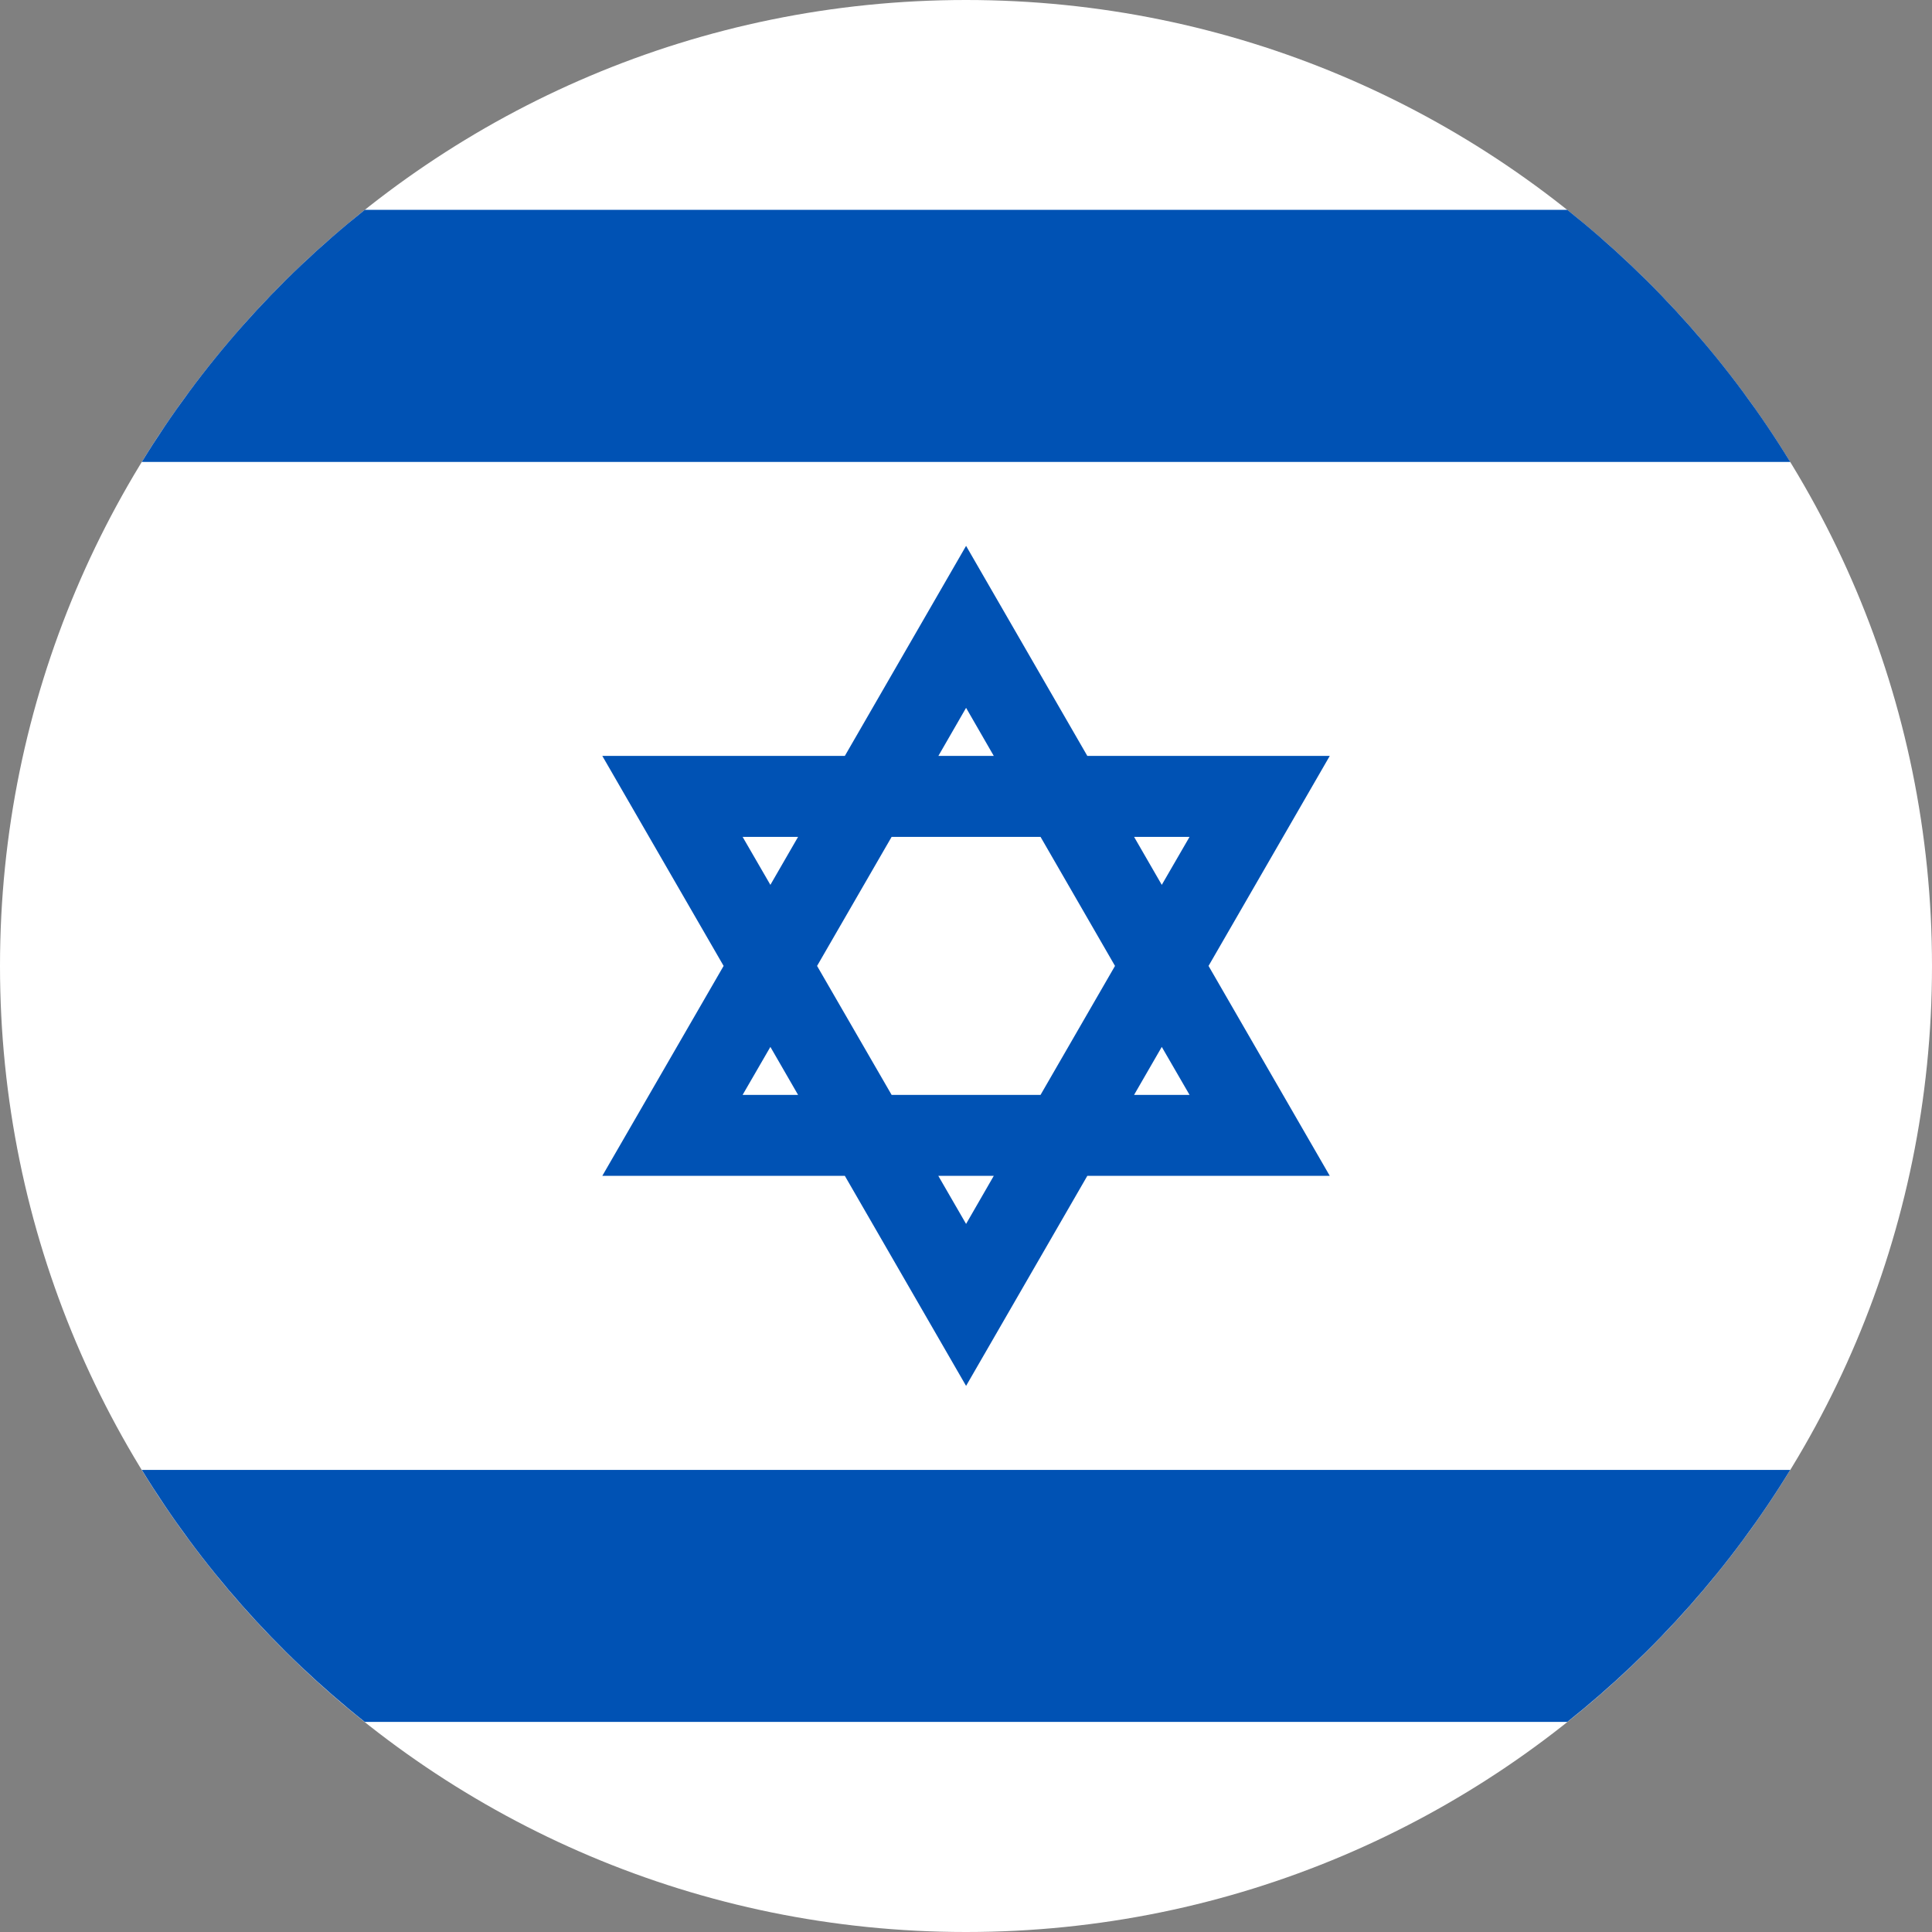 <svg width="24" height="24" viewBox="0 0 24 24" fill="none" xmlns="http://www.w3.org/2000/svg">
<rect x="0" y="0" width="24" height="24" fill="#808080" stroke="none"/>
<g clip-path="url(#clip0_3203_7140)">
<path d="M12 24C18.627 24 24 18.627 24 12C24 5.373 18.627 0 12 0C5.373 0 0 5.373 0 12C0 18.627 5.373 24 12 24Z" fill="white"/>
<path d="M16.519 9.39H13.507L12.001 6.781L10.495 9.39H7.482L8.989 11.999L7.482 14.607H10.495L12.001 17.216L13.507 14.607H16.519L15.013 11.999L16.519 9.39ZM13.851 11.999L12.926 13.601H11.076L10.15 11.999L11.076 10.396H12.926L13.851 11.999ZM12.001 8.793L12.345 9.39H11.657L12.001 8.793ZM9.225 10.396H9.914L9.57 10.992L9.225 10.396ZM9.225 13.601L9.57 13.005L9.914 13.601H9.225ZM12.001 15.204L11.656 14.607H12.345L12.001 15.204ZM14.777 13.601H14.088L14.432 13.005L14.777 13.601ZM14.088 10.396H14.777L14.432 10.992L14.088 10.396Z" fill="#0052B4"/>
<path d="M19.47 2.607H4.531C3.435 3.48 2.496 4.539 1.762 5.738H22.239C21.505 4.539 20.565 3.48 19.47 2.607Z" fill="#0052B4"/>
<path d="M4.531 21.39H19.47C20.565 20.518 21.505 19.459 22.239 18.26H1.762C2.496 19.459 3.435 20.518 4.531 21.39Z" fill="#0052B4"/>
</g>
<defs>
<clipPath id="clip0_3203_7140">
<rect width="24" height="24" fill="white"/>
</clipPath>
</defs>
</svg>

